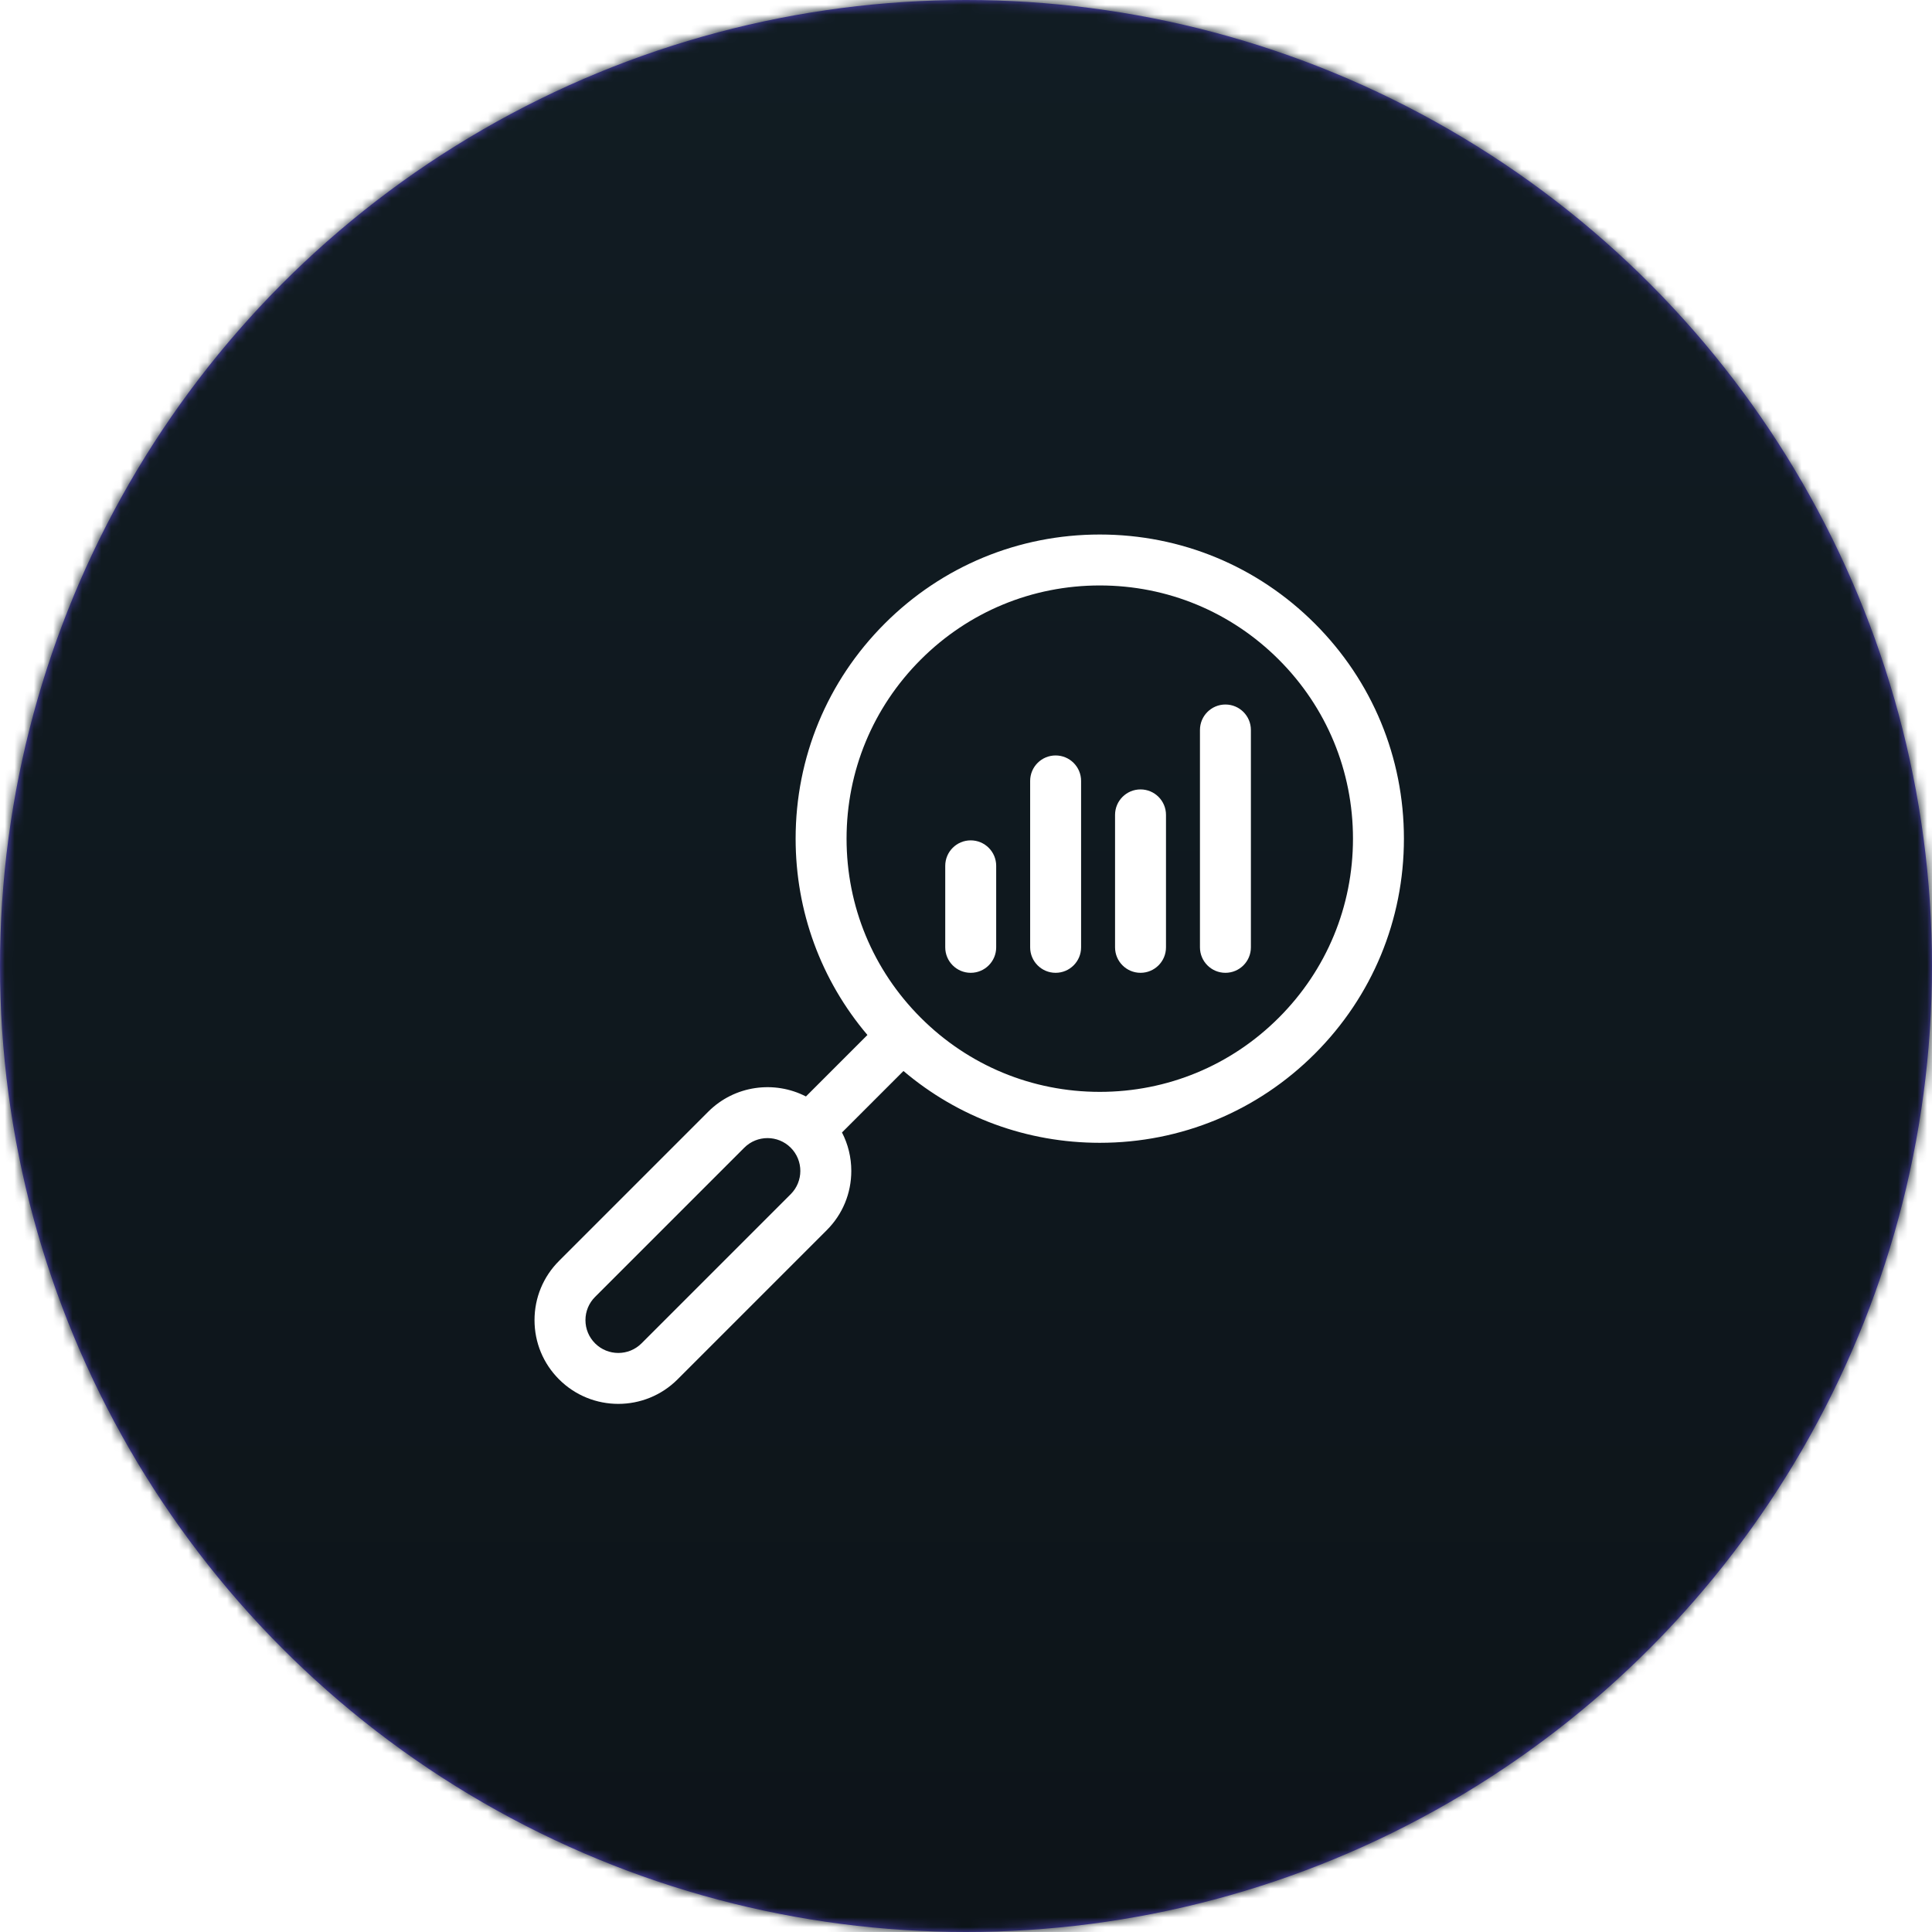 <?xml version="1.0" encoding="UTF-8"?>
<svg width="200px" height="200px" viewBox="0 0 200 200" version="1.1" xmlns="http://www.w3.org/2000/svg" xmlns:xlink="http://www.w3.org/1999/xlink">
    <!-- Generator: Sketch 63.1 (92452) - https://sketch.com -->
    <title>circle</title>
    <desc>Created with Sketch.</desc>
    <defs>
        <circle id="path-1" cx="100" cy="100" r="100"></circle>
        <linearGradient x1="50%" y1="0%" x2="50%" y2="100%" id="linearGradient-3">
            <stop stop-color="#121D24" offset="0%"></stop>
            <stop stop-color="#0C1318" offset="100%"></stop>
        </linearGradient>
        <rect id="path-4" x="-166.667" y="-18.667" width="534" height="237.333" rx="5.333"></rect>
        <filter x="-19.0%" y="-33.1%" width="138.0%" height="185.5%" filterUnits="objectBoundingBox" id="filter-5">
            <feOffset dx="0" dy="23" in="SourceAlpha" result="shadowOffsetOuter1"></feOffset>
            <feGaussianBlur stdDeviation="30" in="shadowOffsetOuter1" result="shadowBlurOuter1"></feGaussianBlur>
            <feColorMatrix values="0 0 0 0 0.047   0 0 0 0 0.138   0 0 0 0 0.255  0 0 0 0.4 0" type="matrix" in="shadowBlurOuter1"></feColorMatrix>
        </filter>
    </defs>
    <g id="Page-1" stroke="none" stroke-width="1" fill="none" fill-rule="evenodd">
        <g id="6.-I&amp;M-Trading---Process" transform="translate(-450, -1157)">
            <g id="Group-17" transform="translate(450, 1157)">
                <g id="Group-13">
                    <g id="circle">
                        <mask id="mask-2" fill="white">
                            <use xlink:href="#path-1"></use>
                        </mask>
                        <use id="Mask" fill="#5A4BD3" xlink:href="#path-1"></use>
                        <g id="Rectangle" mask="url(#mask-2)">
                            <use fill="black" fill-opacity="1" filter="url(#filter-5)" xlink:href="#path-4"></use>
                            <use fill="url(#linearGradient-3)" fill-rule="evenodd" xlink:href="#path-4"></use>
                        </g>
                        <g id="research" mask="url(#mask-2)" fill="#FFFFFF" fill-rule="nonzero">
                            <g transform="translate(55.333, 55.333)">
                                <path d="M80.778,9.222 C74.831,3.275 66.925,0 58.515,0 C50.105,0 42.198,3.275 36.251,9.222 C30.304,15.169 27.03,23.075 27.03,31.485 C27.03,39.01 29.652,46.132 34.463,51.807 L28.098,58.173 C24.834,56.491 20.717,57.016 17.985,59.748 L2.541,75.193 C0.902,76.832 0,79.01 0,81.326 C0,83.643 0.902,85.821 2.541,87.459 C4.232,89.15 6.452,89.996 8.674,89.996 C10.895,89.996 13.116,89.15 14.807,87.459 L30.252,72.014 C31.891,70.376 32.793,68.198 32.793,65.881 C32.793,64.473 32.459,63.115 31.829,61.9 L38.193,55.536 C43.868,60.348 50.99,62.97 58.515,62.97 C66.925,62.97 74.832,59.695 80.778,53.749 C86.725,47.802 90,39.895 90,31.485 C90,23.075 86.725,15.169 80.778,9.222 Z M26.523,68.286 L11.078,83.731 C9.752,85.056 7.595,85.056 6.269,83.731 C5.627,83.088 5.273,82.235 5.273,81.326 C5.273,80.418 5.627,79.564 6.269,78.922 L21.714,63.477 C23.04,62.151 25.197,62.151 26.523,63.477 C27.849,64.803 27.849,66.96 26.523,68.286 Z M77.049,50.019 C72.098,54.97 65.516,57.697 58.515,57.697 C51.514,57.697 44.931,54.97 39.981,50.019 C35.03,45.069 32.303,38.486 32.303,31.485 C32.303,24.484 35.03,17.902 39.981,12.951 C44.931,8 51.514,5.273 58.515,5.273 C65.516,5.273 72.098,8 77.049,12.951 C82,17.902 84.727,24.484 84.727,31.485 C84.727,38.486 82,45.069 77.049,50.019 L77.049,50.019 Z" id="Shape"></path>
                                <path d="M45.155,31.661 C43.699,31.661 42.518,32.841 42.518,34.297 L42.518,42.735 C42.518,44.192 43.699,45.372 45.155,45.372 C46.612,45.372 47.792,44.192 47.792,42.735 L47.792,34.297 C47.792,32.841 46.612,31.661 45.155,31.661 Z" id="Path"></path>
                                <path d="M53.944,22.871 C52.489,22.871 51.308,24.052 51.308,25.508 L51.308,42.735 C51.308,44.192 52.489,45.372 53.944,45.372 C55.401,45.372 56.581,44.192 56.581,42.735 L56.581,25.508 C56.581,24.052 55.401,22.871 53.944,22.871 Z" id="Path"></path>
                                <path d="M62.733,26.387 C61.278,26.387 60.097,27.567 60.097,29.024 L60.097,42.735 C60.097,44.192 61.278,45.372 62.733,45.372 C64.19,45.372 65.37,44.192 65.37,42.735 L65.37,29.024 C65.37,27.567 64.19,26.387 62.733,26.387 Z" id="Path"></path>
                                <path d="M71.522,17.598 C70.067,17.598 68.886,18.778 68.886,20.235 L68.886,42.735 C68.886,44.192 70.067,45.372 71.522,45.372 C72.979,45.372 74.159,44.192 74.159,42.735 L74.159,20.235 C74.159,18.778 72.979,17.598 71.522,17.598 Z" id="Path"></path>
                            </g>
                        </g>
                    </g>
                </g>
            </g>
        </g>
    </g>
</svg>